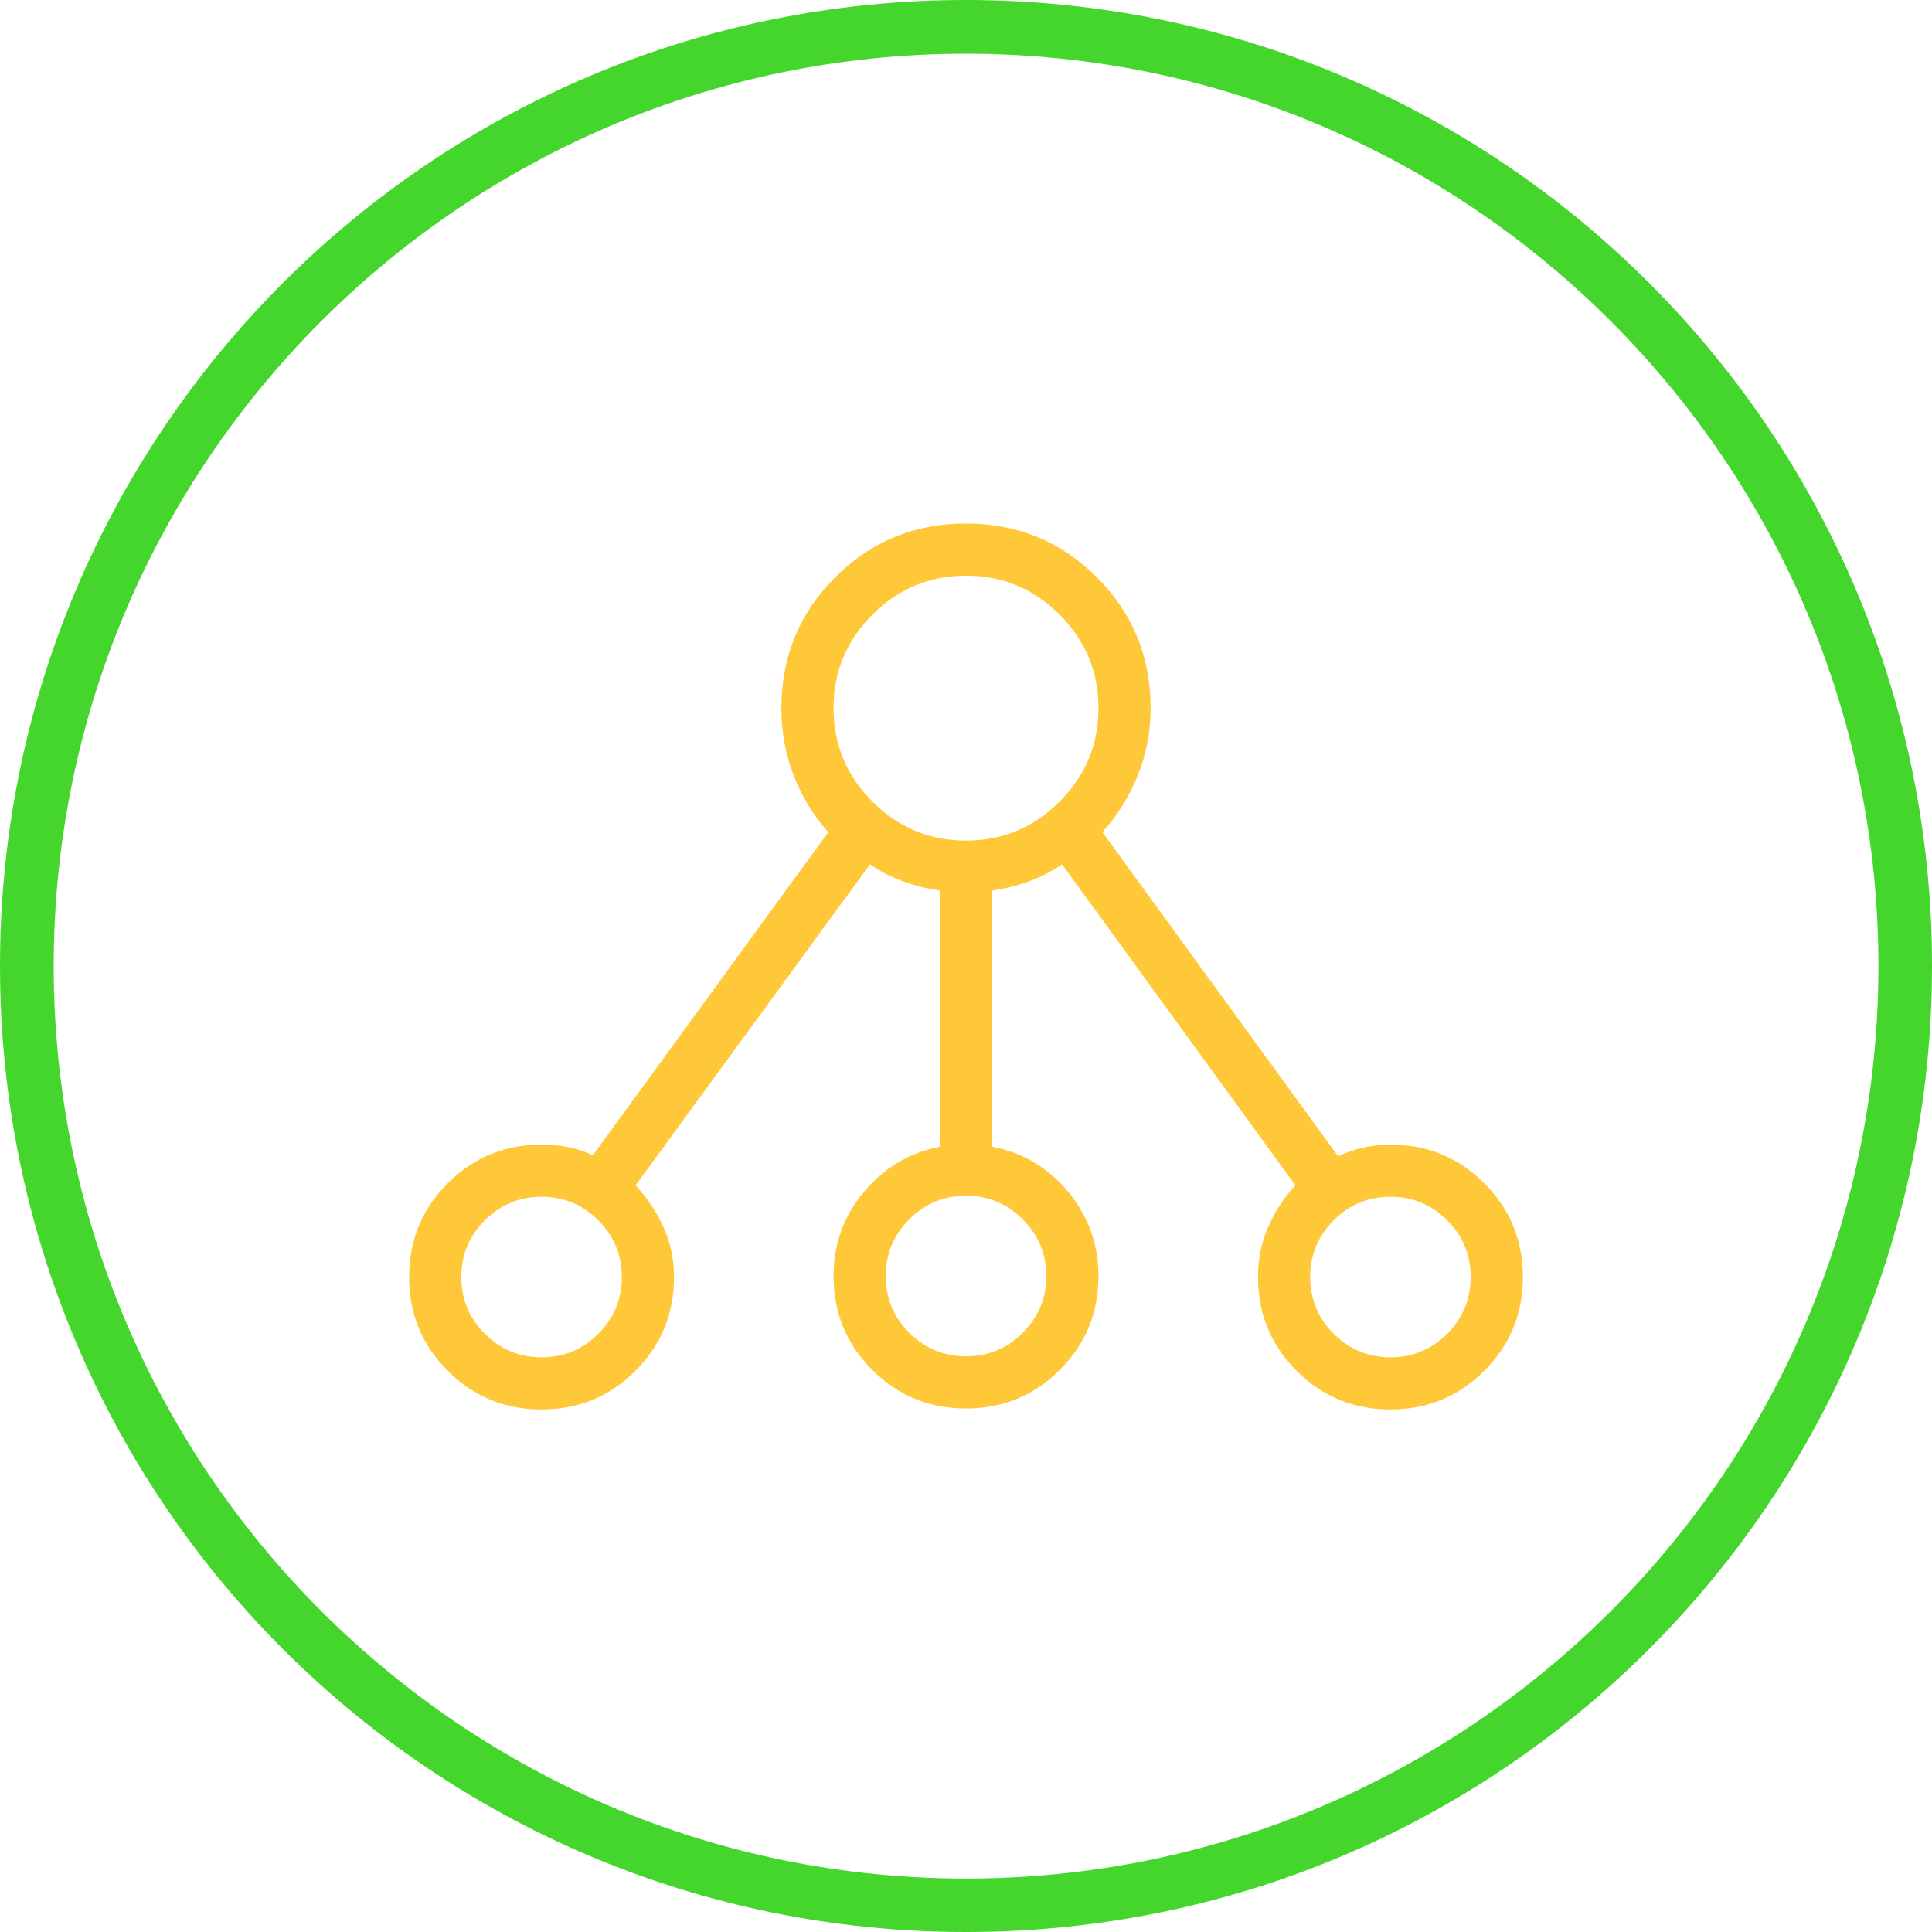<svg width="60" height="60" viewBox="0 0 60 60" fill="none" xmlns="http://www.w3.org/2000/svg">
<g id="Razer Icon">
<path id="Vector" d="M30 1.668C45.622 1.668 58.336 14.378 58.336 30.005C58.336 45.631 45.626 58.341 30 58.341C14.374 58.341 1.668 45.626 1.668 30C1.668 14.374 14.378 1.668 30 1.668ZM30 0C13.431 0 0 13.431 0 30C0 46.569 13.431 60 30 60C46.569 60 60 46.569 60 30C60 13.431 46.569 0 30 0Z" fill="#44D62C"/>
<path id="tenancy" d="M16.819 43.773C15.677 43.773 14.706 43.373 13.906 42.573C13.106 41.774 12.706 40.802 12.706 39.66C12.706 38.517 13.106 37.546 13.906 36.746C14.706 35.946 15.677 35.547 16.819 35.547C17.098 35.547 17.37 35.572 17.633 35.623C17.897 35.674 18.157 35.757 18.415 35.874L25.725 25.843C25.266 25.338 24.908 24.755 24.652 24.093C24.395 23.43 24.267 22.73 24.267 21.991C24.267 20.396 24.823 19.042 25.937 17.928C27.05 16.815 28.405 16.258 30 16.258C31.596 16.258 32.95 16.815 34.064 17.928C35.177 19.042 35.734 20.396 35.734 21.991C35.734 22.73 35.599 23.43 35.329 24.093C35.059 24.755 34.694 25.338 34.235 25.843L41.555 35.905C41.812 35.789 42.076 35.7 42.347 35.639C42.617 35.577 42.895 35.547 43.181 35.547C44.324 35.547 45.295 35.946 46.095 36.746C46.895 37.546 47.295 38.517 47.295 39.66C47.295 40.802 46.895 41.774 46.095 42.573C45.295 43.373 44.324 43.773 43.181 43.773C42.039 43.773 41.068 43.373 40.268 42.573C39.468 41.774 39.068 40.802 39.068 39.66C39.068 39.105 39.174 38.586 39.385 38.103C39.595 37.62 39.877 37.19 40.23 36.812L32.983 26.843C32.66 27.064 32.319 27.239 31.959 27.37C31.598 27.501 31.216 27.597 30.811 27.659V35.612C31.756 35.791 32.543 36.257 33.171 37.011C33.799 37.765 34.114 38.638 34.114 39.629C34.114 40.771 33.714 41.742 32.914 42.542C32.114 43.342 31.143 43.742 30 43.742C28.858 43.742 27.887 43.342 27.087 42.542C26.287 41.742 25.887 40.771 25.887 39.629C25.887 38.638 26.201 37.767 26.83 37.016C27.458 36.265 28.245 35.797 29.19 35.612V27.659C28.785 27.597 28.402 27.501 28.042 27.37C27.681 27.239 27.34 27.064 27.018 26.843L19.739 36.812C20.092 37.19 20.379 37.62 20.601 38.103C20.822 38.586 20.933 39.105 20.933 39.66C20.933 40.802 20.533 41.774 19.733 42.573C18.933 43.373 17.962 43.773 16.819 43.773ZM16.819 42.153C17.507 42.153 18.094 41.909 18.581 41.422C19.069 40.935 19.312 40.347 19.312 39.66C19.312 38.972 19.069 38.385 18.581 37.898C18.094 37.41 17.507 37.167 16.819 37.167C16.132 37.167 15.544 37.41 15.057 37.898C14.57 38.385 14.326 38.972 14.326 39.66C14.326 40.347 14.57 40.935 15.057 41.422C15.544 41.909 16.132 42.153 16.819 42.153ZM30 42.121C30.688 42.121 31.275 41.878 31.762 41.391C32.25 40.904 32.493 40.316 32.493 39.629C32.493 38.941 32.25 38.354 31.762 37.867C31.275 37.379 30.688 37.136 30 37.136C29.313 37.136 28.725 37.379 28.238 37.867C27.751 38.354 27.508 38.941 27.508 39.629C27.508 40.316 27.751 40.904 28.238 41.391C28.725 41.878 29.313 42.121 30 42.121ZM43.181 42.153C43.869 42.153 44.456 41.909 44.944 41.422C45.431 40.935 45.674 40.347 45.674 39.66C45.674 38.972 45.431 38.385 44.944 37.898C44.456 37.41 43.869 37.167 43.181 37.167C42.494 37.167 41.907 37.41 41.419 37.898C40.932 38.385 40.689 38.972 40.689 39.66C40.689 40.347 40.932 40.935 41.419 41.422C41.907 41.909 42.494 42.153 43.181 42.153ZM30 26.105C31.131 26.105 32.1 25.702 32.905 24.896C33.711 24.091 34.114 23.123 34.114 21.991C34.114 20.86 33.711 19.892 32.905 19.087C32.1 18.281 31.131 17.878 30 17.878C28.869 17.878 27.901 18.281 27.095 19.087C26.29 19.892 25.887 20.86 25.887 21.991C25.887 23.123 26.29 24.091 27.095 24.896C27.901 25.702 28.869 26.105 30 26.105Z" fill="#FFC839"/>
</g>
</svg>
